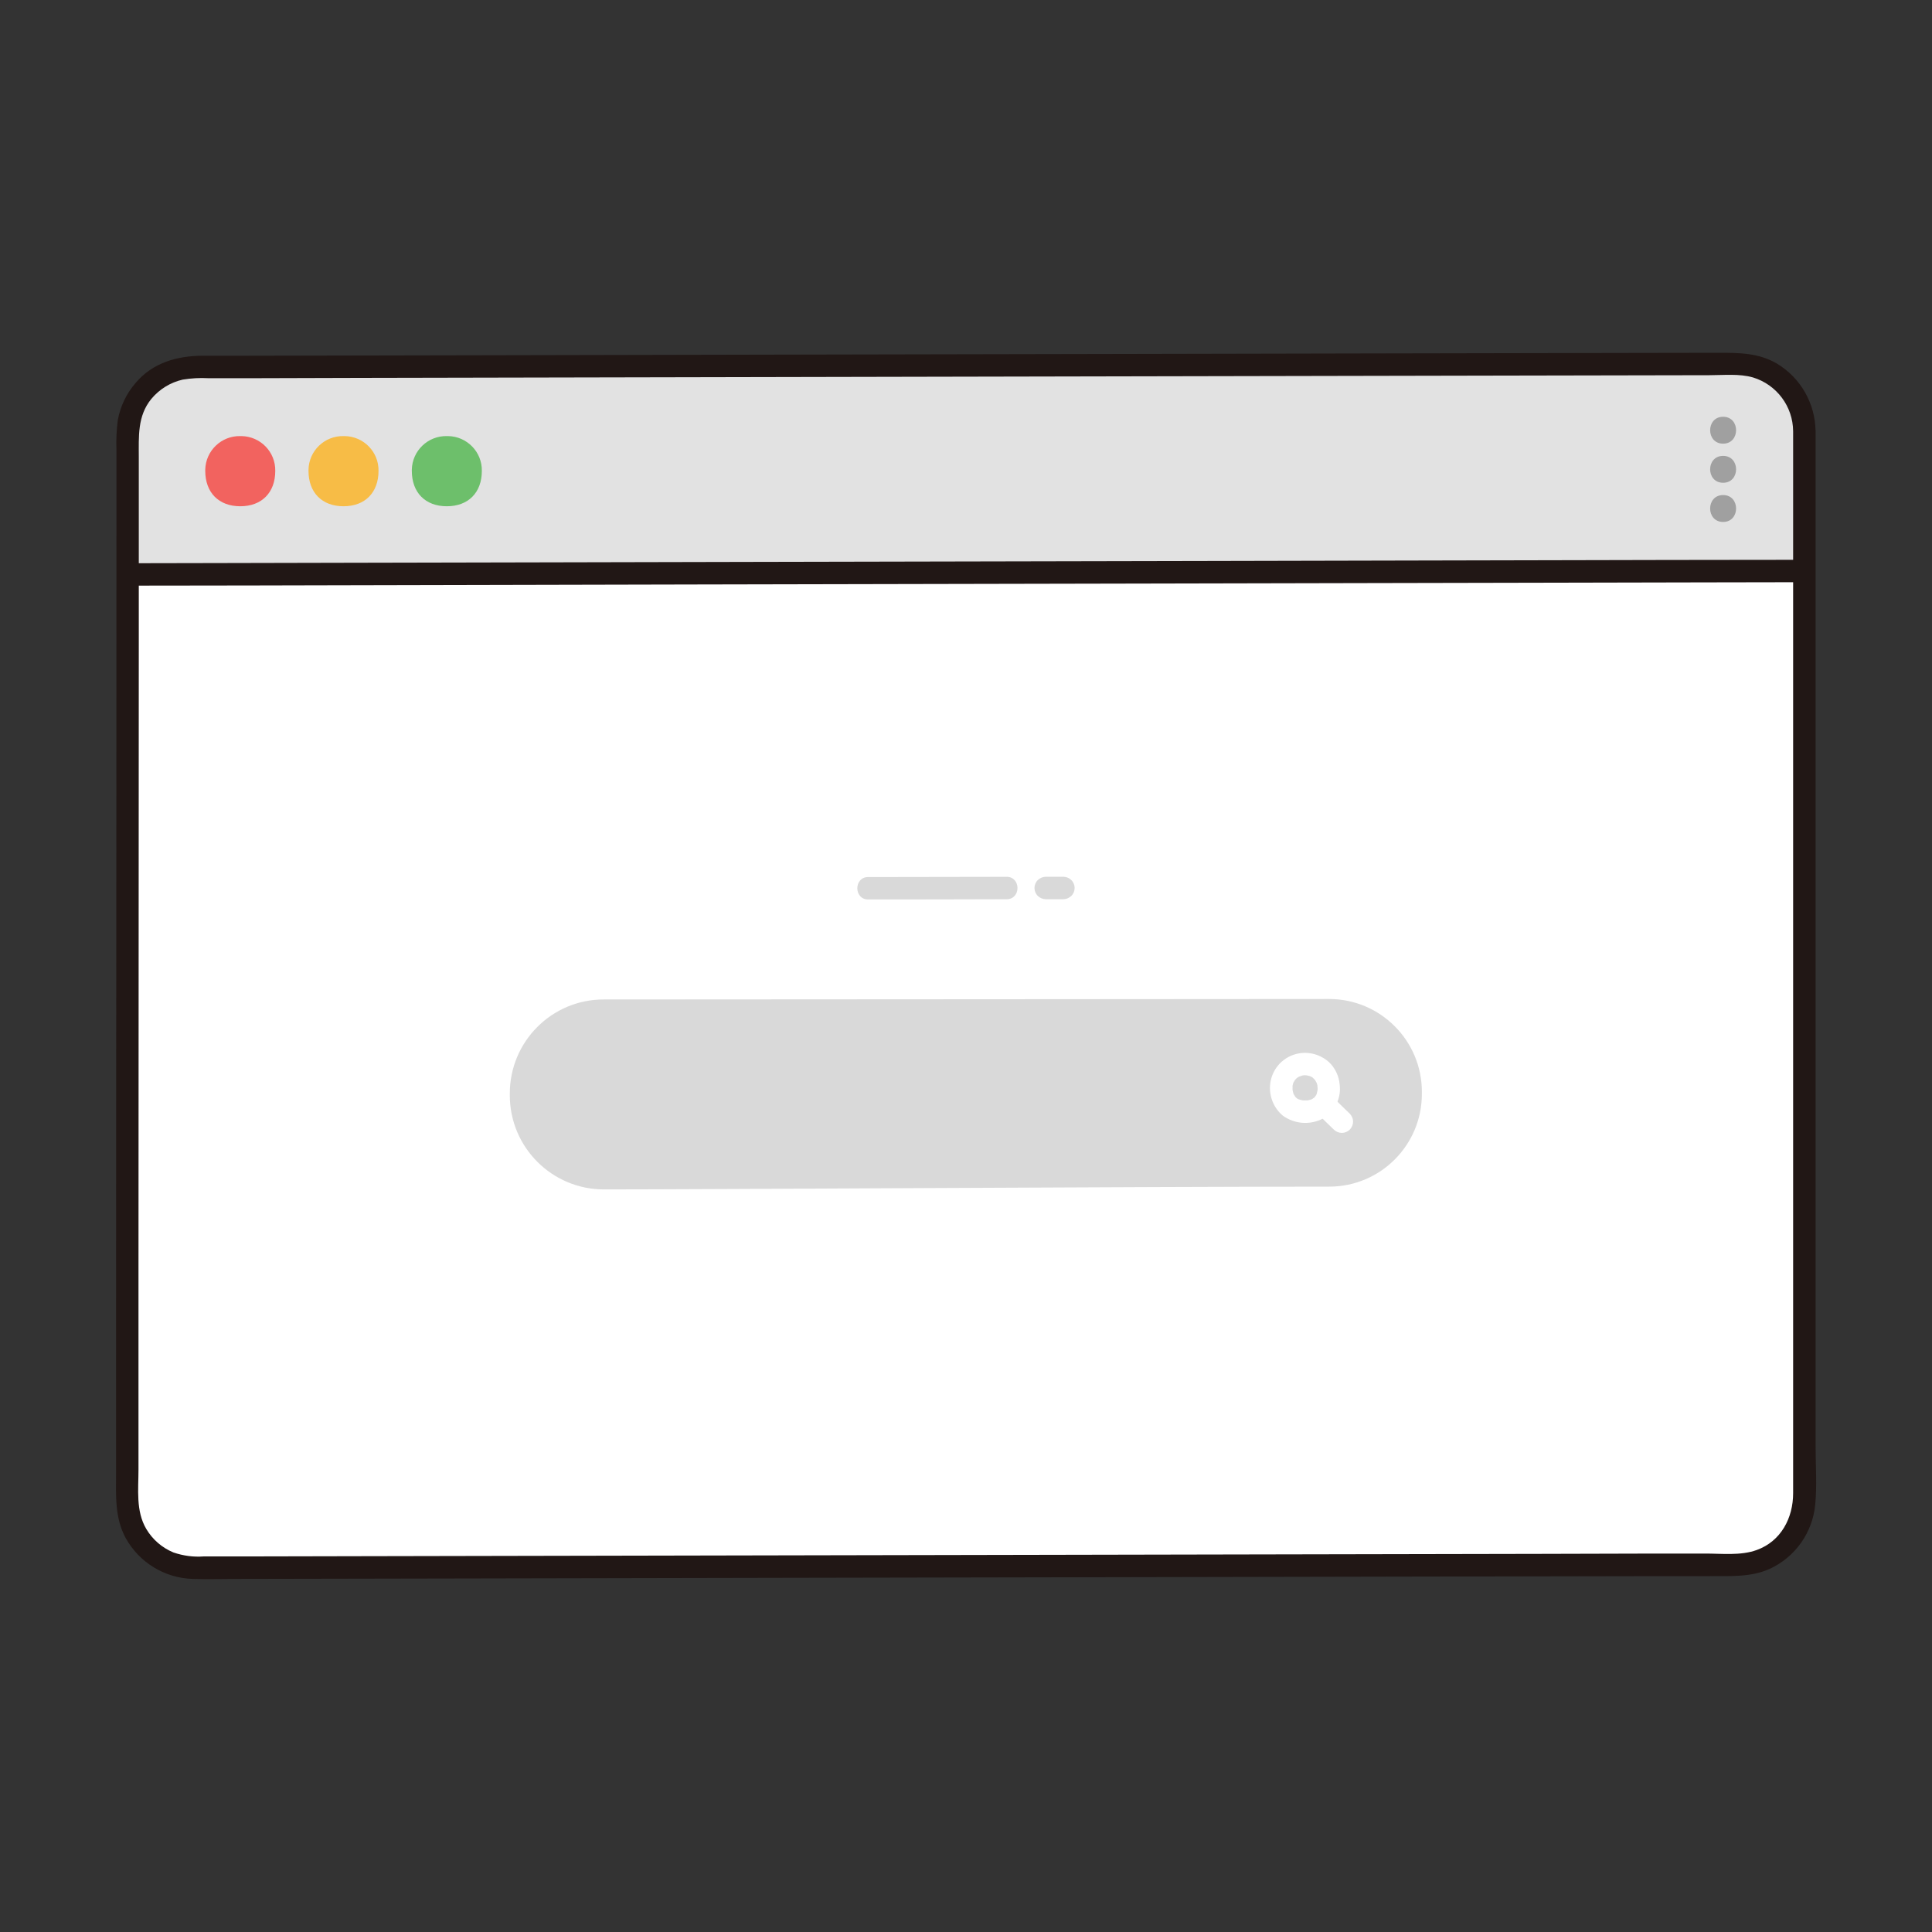 <?xml version="1.0" encoding="UTF-8"?><svg id="_レイヤー_1" xmlns="http://www.w3.org/2000/svg" viewBox="0 0 250 250"><rect x="0" y="0" width="250" height="250" fill="#333333" stroke="none"/><defs><style>.cls-1{fill:#f7bc46;}.cls-2{fill:#f2635f;}.cls-3{fill:#fff;}.cls-4{fill:#e2e2e2;}.cls-5{fill:#a0a0a0;}.cls-6{fill:#d9d9d9;}.cls-7{fill:#211715;}.cls-8{fill:#6dbf6b;}</style></defs><path class="cls-3" d="m233.49,55.81c0,28.22,0,105.38,0,137.96,0,4.8-3.89,8.7-8.69,8.7-40.72.07-158.19.31-199.61.39-4.81,0-8.71-3.89-8.72-8.69,0,0,0,0,0,0-.03-32.36.07-109.49.04-137.96,0-4.8,3.88-8.7,8.69-8.71,40.94-.08,164.16-.34,199.57-.39,4.81,0,8.71,3.88,8.72,8.69,0,0,0,0,0,.01Z"/><path class="cls-4" d="m19.08,50.15c-1.57,1.62-2.45,3.8-2.45,6.06,0,5.92,0,9.13,0,17.29-8.87.05,177.4-.36,216.98-.42,0-8.18,0-11.38,0-17.27,0-4.81-3.9-8.7-8.7-8.7,0,0,0,0-.01,0-35.42.06-158.63.32-199.57.39-2.35,0-4.6.96-6.24,2.65Z"/><path class="cls-2" d="m31.09,56.43c-2.45-.05-4.48,1.9-4.53,4.35,0,.05,0,.1,0,.15,0,2.81,1.75,4.58,4.53,4.58s4.53-1.77,4.53-4.58c.04-2.45-1.92-4.46-4.37-4.5-.05,0-.1,0-.16,0Z"/><path class="cls-1" d="m44.45,56.43c-2.45-.05-4.48,1.9-4.53,4.35,0,.05,0,.1,0,.15,0,2.81,1.75,4.58,4.53,4.58s4.53-1.77,4.53-4.58c.04-2.45-1.92-4.46-4.37-4.5-.05,0-.1,0-.16,0Z"/><path class="cls-8" d="m57.82,56.43c-2.45-.05-4.48,1.9-4.53,4.35,0,.05,0,.1,0,.15,0,2.81,1.75,4.58,4.53,4.58s4.53-1.77,4.53-4.58c.04-2.45-1.92-4.46-4.37-4.5-.05,0-.1,0-.16,0Z"/><path class="cls-6" d="m135.32,116.36h2.28c.38-.01.75-.16,1.03-.43.57-.57.57-1.49,0-2.05-.28-.27-.64-.42-1.03-.43h-2.28c-.38.01-.75.16-1.03.43-.57.57-.57,1.49,0,2.05,0,0,0,0,0,0,.28.27.64.42,1.03.43Z"/><path class="cls-6" d="m112.34,116.39c5.98,0,11.95-.01,17.92-.03,1.87,0,1.87-2.9,0-2.9-5.97.01-11.95.02-17.92.03-1.87,0-1.87,2.9,0,2.9Z"/><path class="cls-6" d="m183.99,141.29v.26c0,6.62-5.35,11.99-11.97,12-23.2,0-81.19.36-93.87.36-6.72,0-12.17-5.44-12.18-12.16,0,0,0,0,0-.01v-.25c0-6.71,5.43-12.16,12.14-12.16h0c22.78,0,81.31-.06,93.87-.06,6.63,0,12,5.37,12.01,12h0Z"/><path class="cls-3" d="m168.86,136.24c-2.01,0-3.77,1.32-4.34,3.24-.52,1.78.06,3.7,1.48,4.89,1.53,1.1,3.55,1.24,5.21.36,1.53-.91,2.37-2.64,2.14-4.4-.09-1.1-.59-2.14-1.39-2.9-.85-.76-1.95-1.19-3.1-1.19-.8,0-1.45.65-1.45,1.45,0,.8.65,1.45,1.45,1.45.09,0,.18,0,.27.01.32,0-.35-.07-.04,0,.14.03.27.06.4.1.17.06.21.16-.04-.03.05.03.09.05.15.07.07.04.14.08.21.12.04.03.09.06.13.09.12.09.09.06-.11-.08.09.09.18.18.28.27.03.04.18.24.04.03s0,0,.02.04c.08.12.13.25.21.37.1.15-.13-.36-.04-.1.03.1.07.2.1.3.01.05.03.1.04.16.04.18-.04.26,0-.07-.02.13.02.28.02.41,0,.08,0,.17-.01.25-.01.15-.1.3.01-.06-.05.15-.06.3-.1.45-.02.07-.05.14-.07.21-.04.12-.12.13.06-.15-.07.12-.13.25-.21.37-.02.04-.06.07-.08.11.2-.34.15-.18.05-.08-.04.04-.08.08-.12.12-.11.1-.3.17.06-.03-.1.06-.19.13-.29.19-.06.03-.13.06-.19.1.33-.2.21-.09.07-.04-.12.04-.24.07-.37.1-.11.02-.37.03.07,0-.08,0-.16.02-.25.02-.17.01-.34.01-.51,0-.05,0-.11,0-.16-.01-.3-.02.36.07.07,0-.12-.03-.25-.05-.37-.09-.07-.02-.14-.06-.21-.07.39.1.19.08.05.01-.11-.06-.22-.15-.33-.2.32.18.2.17.11.07-.04-.04-.08-.08-.12-.12s-.09-.1-.14-.15c-.15-.16.1.12.1.13-.06-.15-.18-.29-.25-.43-.06-.11,0-.16.06.15-.01-.07-.05-.15-.07-.21-.04-.12-.06-.25-.09-.37-.07-.29.03.37,0,.07,0-.08-.01-.17-.02-.25,0-.16.03-.34.01-.5.04.31-.05.27-.01.11.02-.09.04-.18.06-.27.02-.07.05-.15.07-.22.09-.27-.16.3-.02.06.08-.15.18-.29.26-.43.09-.16-.25.28-.06.08.07-.07.14-.15.22-.22.04-.03.08-.07.12-.1-.19.15-.23.17-.11.08.04-.03.09-.06.13-.09.06-.04.11-.07.17-.1.03-.02.07-.04.11-.06.14-.06.1-.05-.12.05.16-.02.32-.11.48-.15l.08-.02c.16-.03.11-.02-.13.01.12,0,.24,0,.35-.02.8,0,1.45-.65,1.45-1.45s-.65-1.45-1.45-1.45h0Z"/><path class="cls-3" d="m170.3,143.91c.76.77,1.52,1.52,2.3,2.26.28.27.64.42,1.03.43.38,0,.75-.16,1.03-.43.27-.27.42-.64.43-1.03,0-.38-.16-.75-.43-1.03-.78-.74-1.55-1.5-2.3-2.26-.27-.27-.64-.42-1.03-.43-.38,0-.75.16-1.03.43-.27.27-.42.64-.42,1.03,0,.38.16.75.42,1.03Z"/><path class="cls-5" d="m222.97,57.41c2.24,0,2.24-3.48,0-3.48s-2.24,3.48,0,3.48Z"/><path class="cls-5" d="m222.97,62.47c2.24,0,2.24-3.48,0-3.48s-2.24,3.48,0,3.48Z"/><path class="cls-5" d="m222.97,67.54c2.24,0,2.24-3.48,0-3.48s-2.24,3.48,0,3.48Z"/><path class="cls-7" d="m232.03,55.81v137.41c0,3.2-1.56,6.21-4.71,7.35-2.08.76-4.56.45-6.75.46h-6.37s-14.8.04-14.8.04l-36.17.07-40.76.08-40.49.08-35.38.07-14.21.03h-6.03c-1.33.1-2.65-.08-3.91-.51-1.48-.61-2.72-1.68-3.53-3.06-1.36-2.31-1-5.11-1-7.68v-25.54c0-13.83.01-27.65.02-41.48,0-13.46.02-26.92.02-40.38v-23.58c0-2.68-.19-5.35,1.63-7.56,1.04-1.25,2.47-2.13,4.06-2.49,1.1-.18,2.21-.24,3.32-.18h5.8s13.71-.04,13.71-.04l34.34-.07,39.12-.08,39.76-.08,35.18-.07c8.78-.02,17.55-.03,26.33-.05,1.83,0,3.85-.22,5.62.29,3.07.93,5.18,3.75,5.2,6.96.03,1.87,2.93,1.87,2.9,0-.03-3.6-1.94-6.93-5.03-8.77-2.35-1.37-4.87-1.38-7.49-1.38-3.87,0-7.74.01-11.6.02-10.52.02-21.04.04-31.56.06l-38.61.08-40.58.08-37.81.08-30.24.06h-5.78c-3.31.02-6.46.89-8.68,3.52-1.18,1.36-1.97,3.01-2.3,4.77-.17,1.28-.23,2.58-.18,3.88v6.8c0,12.15,0,24.3-.01,36.45,0,14.29-.02,28.58-.03,42.87,0,12.84-.01,25.68-.01,38.53v7.7c0,2.93-.2,5.84,1.26,8.5,1.75,3.14,5.02,5.14,8.62,5.26,2.02.07,4.05,0,6.07,0,10.36-.02,20.72-.04,31.07-.06l39.07-.08,41.8-.08c13.24-.03,26.49-.05,39.73-.08,10.77-.02,21.54-.04,32.31-.06h6.37c2.6-.02,5.22.16,7.66-.93,3.32-1.52,5.57-4.7,5.91-8.33.24-2.44.05-4.98.05-7.44V55.81c0-1.87-2.89-1.87-2.89,0Z"/><path class="cls-7" d="m16.67,75.78c2.66,0,5.32,0,7.97-.01,5.43,0,10.86-.02,16.29-.03l22.52-.05,26.94-.06,29.3-.06,29.55-.06,28.06-.06,24.46-.05c6.29-.01,12.58-.02,18.87-.04,3.75,0,7.51-.01,11.26-.02h1.39c1.87,0,1.87-2.9,0-2.9-3.06,0-6.11,0-9.17.01-5.74,0-11.48.02-17.23.03l-23.2.05-27.36.06-29.46.06-29.46.06-27.7.06-23.84.05-17.99.04c-3.38,0-6.75.01-10.13.02h-1.07c-1.87,0-1.87,2.9,0,2.9h0Z"/></svg>